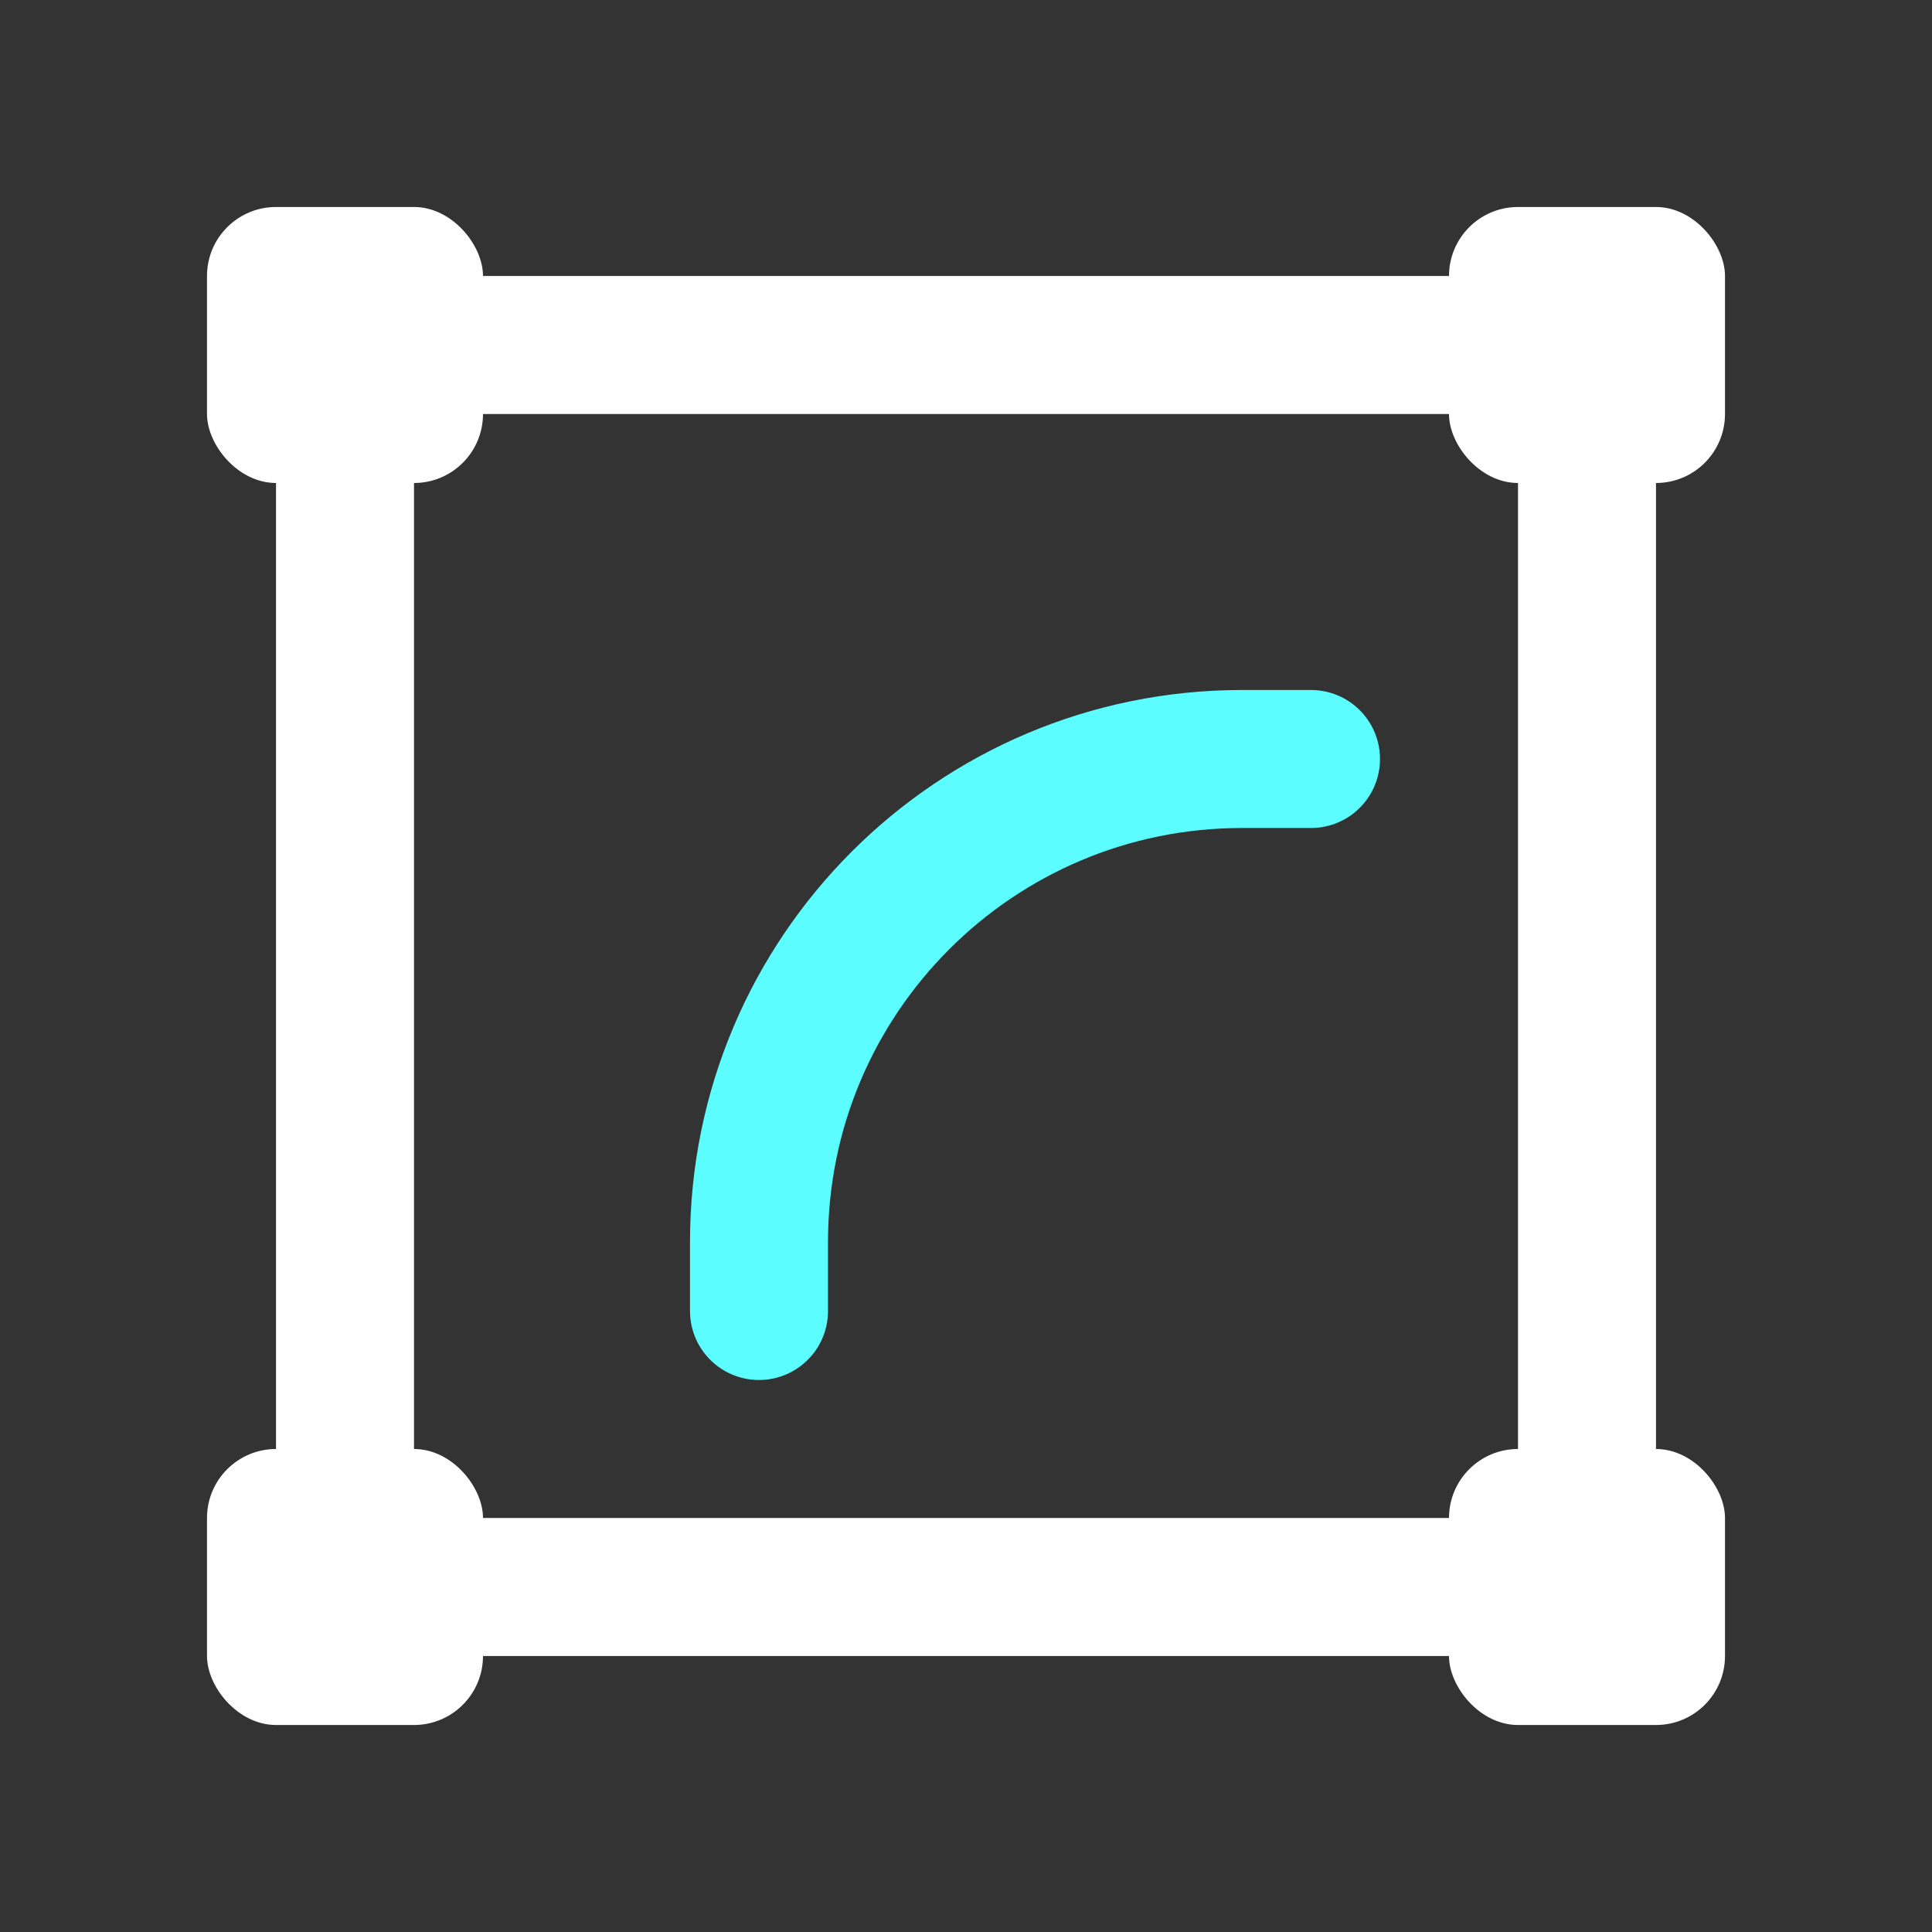 <svg width="28" height="28" viewBox="0 0 28 28" fill="none" xmlns="http://www.w3.org/2000/svg">
<rect x="0" y="0" width="28" height="28" fill="#333333" stroke="none"/>
<path d="M23 5H5V23H23V5Z" stroke="white" stroke-width="2" stroke-linecap="round" stroke-linejoin="round"/>
<rect x="3" y="3" width="4" height="4" rx="1" fill="white"/>
<rect x="3" y="21" width="4" height="4" rx="1" fill="white"/>
<rect x="21" y="3" width="4" height="4" rx="1" fill="white"/>
<rect x="21" y="21" width="4" height="4" rx="1" fill="white"/>
<path d="M11 19V18C11 14.134 14.134 11 18 11H19" stroke="#5BFDFF" stroke-width="2" stroke-linecap="round" stroke-linejoin="round"/>
</svg>
